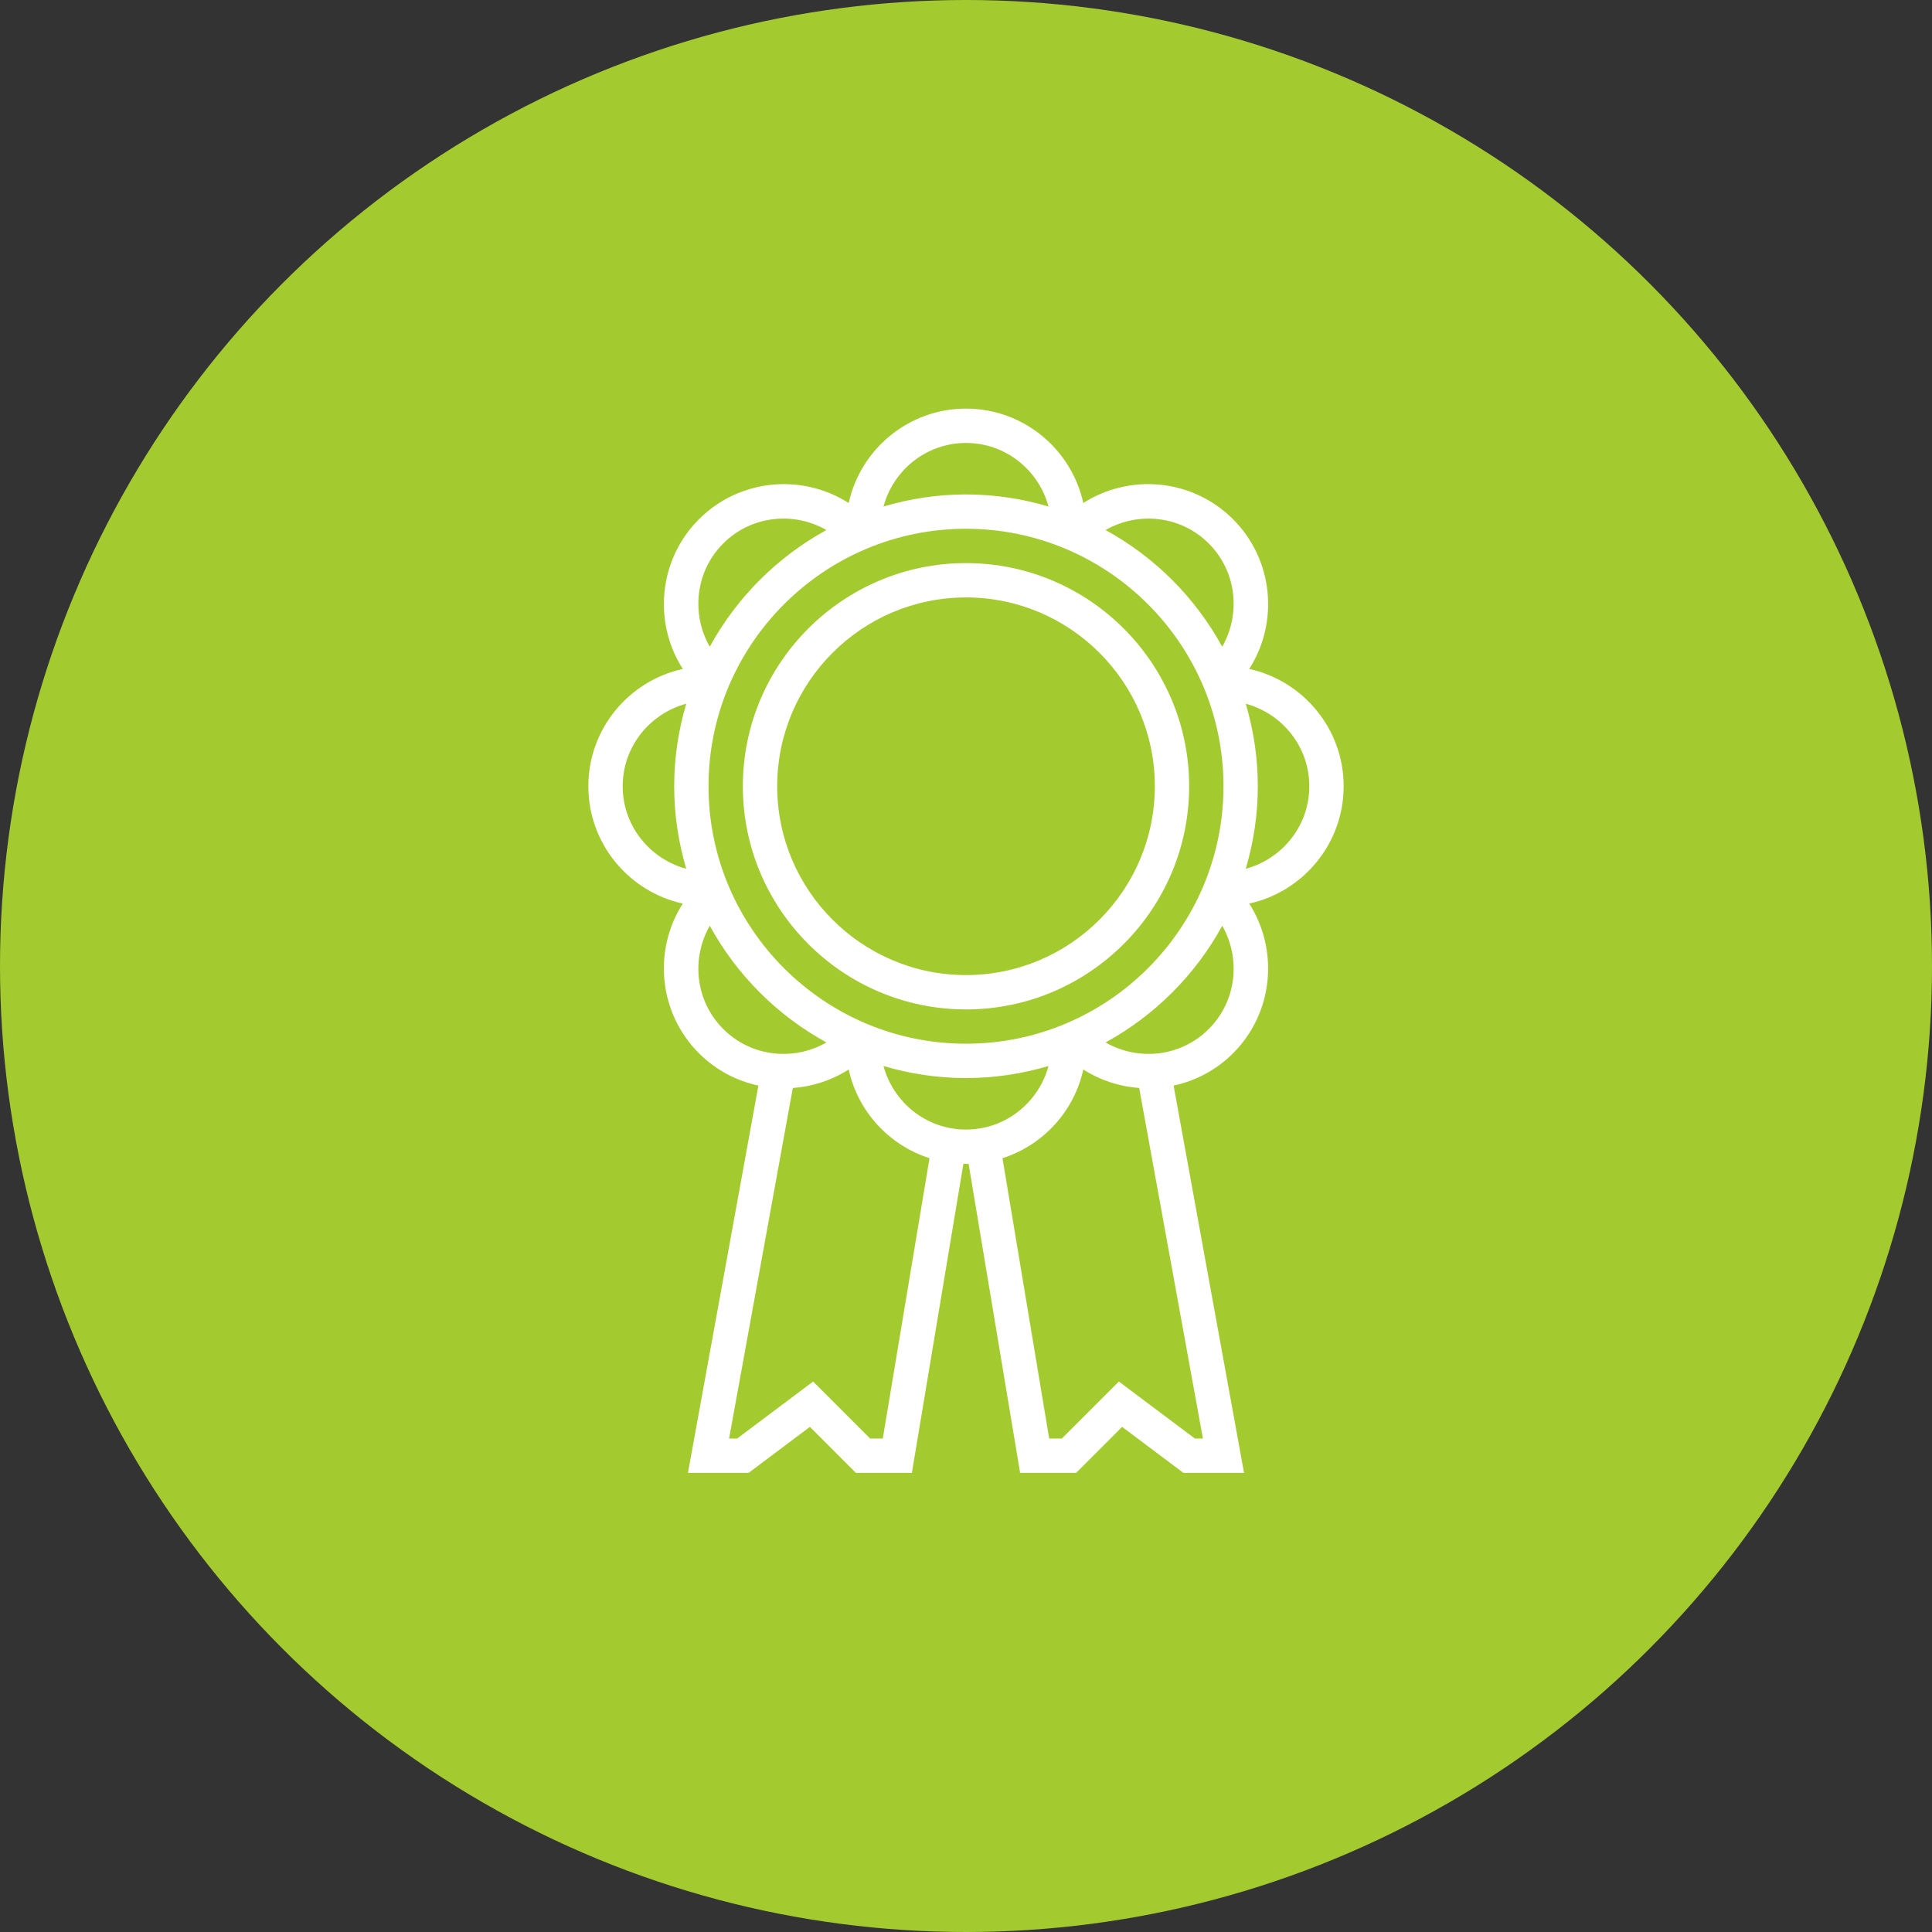 <svg width="70" height="70" viewBox="0 0 70 70" fill="none" xmlns="http://www.w3.org/2000/svg">
<rect x="0" y="0" width="70" height="70" fill="#333333" stroke="none"/>
<circle cx="35" cy="35" r="35" fill="#A3CB30"/>
<g clip-path="url(#clip0_812_199)">
<path d="M35 20.402C30.542 20.402 26.915 24.029 26.915 28.488C26.915 32.946 30.542 36.573 35 36.573C39.458 36.573 43.085 32.946 43.085 28.488C43.085 24.029 39.458 20.402 35 20.402ZM35 35.329C31.228 35.329 28.159 32.26 28.159 28.488C28.159 24.715 31.228 21.646 35 21.646C38.772 21.646 41.842 24.715 41.842 28.488C41.842 32.26 38.772 35.329 35 35.329Z" fill="white"/>
<path d="M48.683 28.487C48.683 26.407 47.215 24.666 45.261 24.237C46.34 22.553 46.146 20.283 44.675 18.812C43.203 17.342 40.934 17.148 39.25 18.225C38.822 16.273 37.08 14.805 35 14.805C32.92 14.805 31.178 16.273 30.75 18.226C29.066 17.148 26.797 17.342 25.325 18.812C23.854 20.283 23.661 22.553 24.739 24.237C22.785 24.666 21.317 26.407 21.317 28.487C21.317 30.567 22.785 32.309 24.739 32.738C23.66 34.422 23.854 36.691 25.325 38.162C25.938 38.774 26.688 39.162 27.478 39.333L24.926 53.365H27.122L29.344 51.698L31.011 53.365H33.039L34.906 42.165C34.937 42.166 34.968 42.17 35 42.17C35.032 42.17 35.063 42.166 35.094 42.165L36.961 53.365H38.989L40.656 51.698L42.878 53.365H45.074L42.522 39.333C43.312 39.163 44.062 38.775 44.675 38.163C46.146 36.692 46.339 34.422 45.261 32.738C47.215 32.309 48.683 30.567 48.683 28.487ZM35 37.816C29.856 37.816 25.671 33.631 25.671 28.487C25.671 23.343 29.856 19.158 35 19.158C40.144 19.158 44.329 23.343 44.329 28.487C44.329 33.631 40.144 37.816 35 37.816ZM43.796 19.691C44.809 20.705 44.963 22.244 44.283 23.432C43.309 21.65 41.837 20.178 40.055 19.204C41.243 18.524 42.783 18.679 43.796 19.691ZM35 16.049C36.434 16.049 37.632 17.029 37.99 18.352C37.041 18.071 36.039 17.914 35 17.914C33.961 17.914 32.959 18.071 32.01 18.352C32.368 17.029 33.566 16.049 35 16.049ZM26.204 19.691C27.217 18.678 28.756 18.524 29.944 19.204C28.162 20.178 26.691 21.65 25.716 23.432C25.037 22.244 25.191 20.705 26.204 19.691ZM22.561 28.487C22.561 27.053 23.542 25.855 24.864 25.497C24.584 26.446 24.427 27.448 24.427 28.487C24.427 29.526 24.584 30.529 24.864 31.478C23.542 31.119 22.561 29.922 22.561 28.487ZM25.717 33.542C26.691 35.324 28.163 36.796 29.945 37.77C28.757 38.451 27.218 38.297 26.205 37.283C25.191 36.27 25.037 34.73 25.717 33.542ZM31.985 52.121H31.526L29.461 50.056L26.708 52.121H26.416L28.725 39.42C29.433 39.368 30.13 39.145 30.749 38.749C31.082 40.269 32.212 41.495 33.678 41.963L31.985 52.121ZM32.01 38.623C32.959 38.904 33.961 39.06 35 39.06C36.039 39.06 37.041 38.904 37.99 38.623C37.632 39.945 36.434 40.926 35 40.926C33.566 40.926 32.368 39.945 32.01 38.623ZM43.292 52.121L40.539 50.056L38.474 52.121H38.014L36.322 41.963C37.788 41.495 38.917 40.27 39.25 38.749C39.869 39.145 40.566 39.368 41.275 39.42L43.584 52.121H43.292ZM43.796 37.283C42.783 38.297 41.244 38.451 40.056 37.77C41.837 36.796 43.309 35.324 44.284 33.542C44.963 34.73 44.809 36.27 43.796 37.283ZM45.136 31.478C45.416 30.529 45.573 29.526 45.573 28.487C45.573 27.448 45.416 26.446 45.136 25.497C46.458 25.855 47.439 27.053 47.439 28.487C47.439 29.922 46.458 31.119 45.136 31.478Z" fill="white"/>
</g>
<defs>
<clipPath id="clip0_812_199">
<rect width="39.804" height="39.804" fill="white" transform="translate(15.098 14.184)"/>
</clipPath>
</defs>
</svg>

